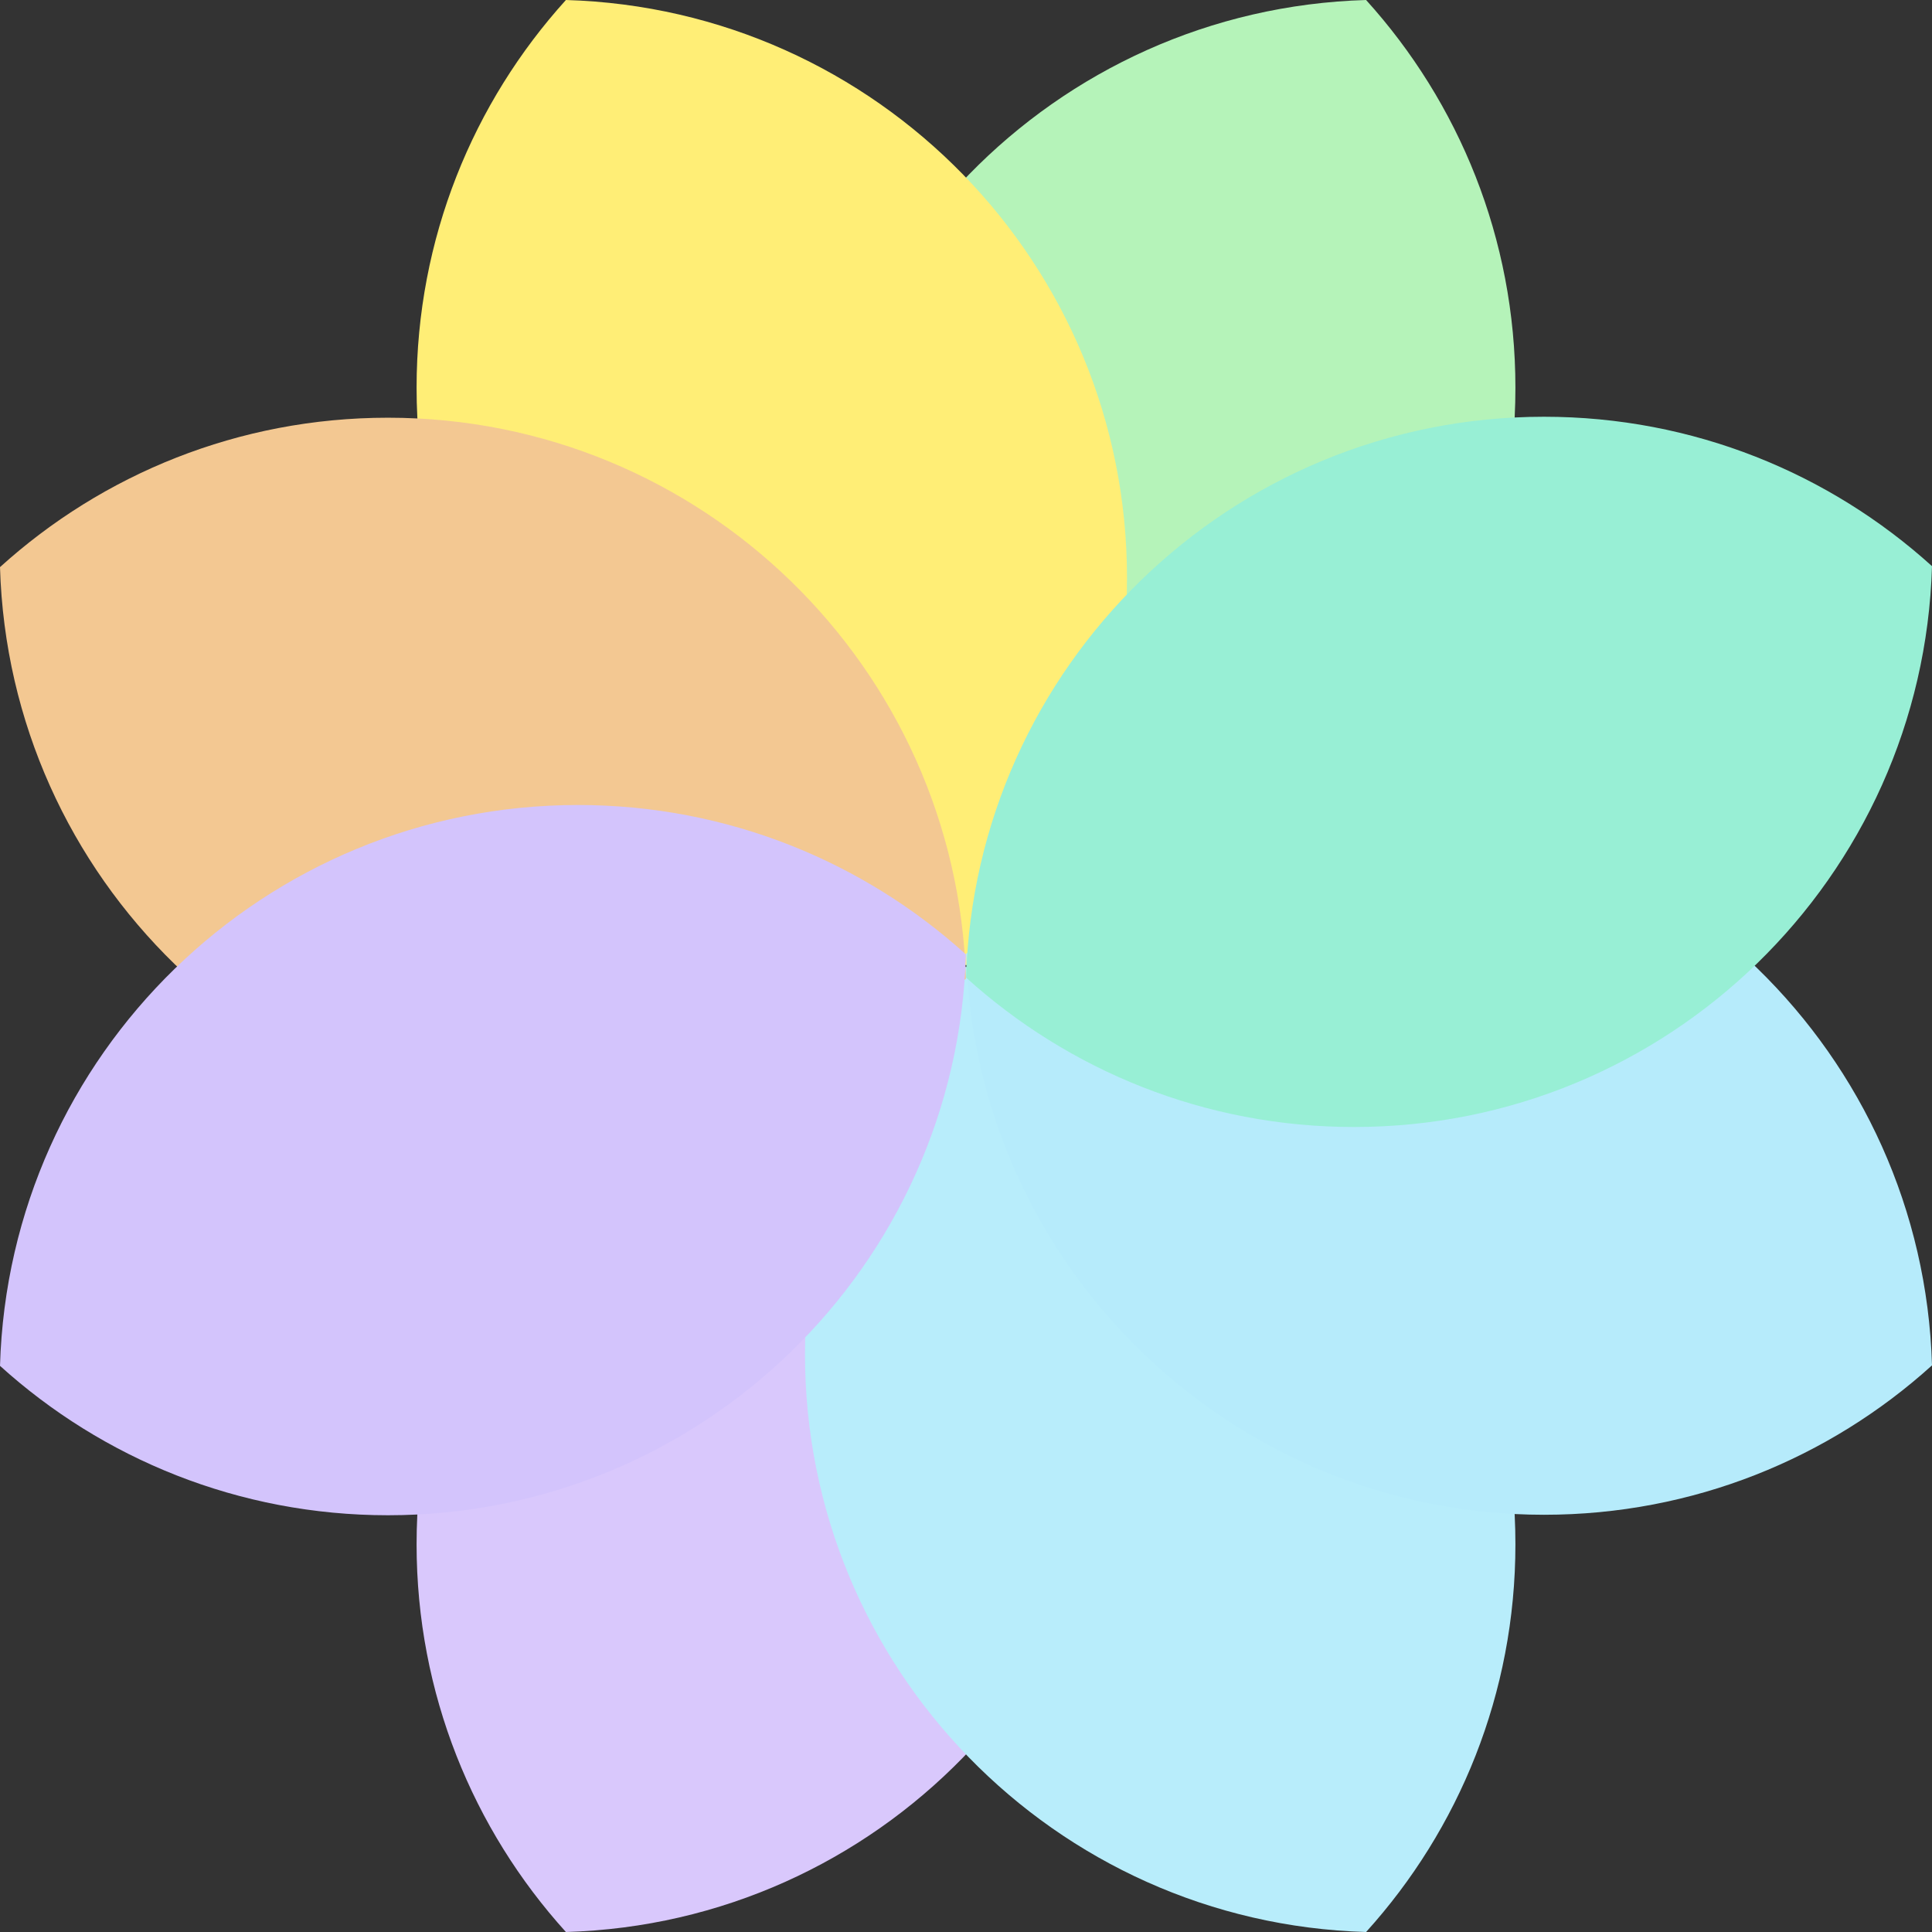 <svg width="24" height="24" viewBox="0 0 24 24" fill="none" xmlns="http://www.w3.org/2000/svg">
<rect x="0" y="0" width="24" height="24" fill="#333333" stroke="none"/>
<g style="mix-blend-mode:multiply">
<path fill-rule="evenodd" clip-rule="evenodd" d="M16.97 0C18.123 1.274 18.825 2.963 18.825 4.816C18.825 8.71 15.724 11.88 11.855 11.992C10.702 10.719 10 9.03 10 7.177C10 3.283 13.101 0.113 16.97 0Z" fill="#B5F3B9"/>
</g>
<g style="mix-blend-mode:multiply">
<path fill-rule="evenodd" clip-rule="evenodd" d="M7.03 0C5.877 1.274 5.175 2.963 5.175 4.816C5.175 8.71 8.276 11.88 12.145 11.992C13.298 10.719 14 9.03 14 7.177C14 3.283 10.899 0.113 7.03 0Z" fill="#FFEE76"/>
</g>
<g style="mix-blend-mode:multiply">
<path fill-rule="evenodd" clip-rule="evenodd" d="M7.03 24C5.877 22.726 5.175 21.037 5.175 19.184C5.175 15.29 8.276 12.12 12.145 12.008C13.298 13.281 14 14.97 14 16.823C14 20.717 10.899 23.887 7.03 24Z" fill="#D9C8FC"/>
</g>
<g style="mix-blend-mode:multiply">
<path fill-rule="evenodd" clip-rule="evenodd" d="M16.97 24C18.123 22.726 18.825 21.037 18.825 19.184C18.825 15.29 15.724 12.12 11.855 12.008C10.702 13.281 10 14.97 10 16.823C10 20.718 13.102 23.888 16.97 24Z" fill="#B8EDFB"/>
</g>
<g style="mix-blend-mode:multiply">
<path fill-rule="evenodd" clip-rule="evenodd" d="M24 16.961C22.726 18.114 21.035 18.817 19.18 18.817C15.285 18.817 12.113 15.717 12.001 11.85C13.275 10.697 14.966 9.994 16.82 9.994C20.716 9.994 23.887 13.094 24 16.961Z" fill="#B6EBFB"/>
</g>
<g style="mix-blend-mode:multiply">
<path fill-rule="evenodd" clip-rule="evenodd" d="M24 7.033C22.726 5.88 21.035 5.177 19.18 5.177C15.285 5.177 12.113 8.277 12.001 12.144C13.275 13.297 14.966 14 16.82 14C20.716 14 23.887 10.9 24 7.033Z" fill="#98EFD5"/>
</g>
<g style="mix-blend-mode:multiply">
<path fill-rule="evenodd" clip-rule="evenodd" d="M3.04471e-07 7.045C1.274 5.891 2.965 5.189 4.819 5.189C8.715 5.189 11.886 8.289 11.999 12.156C10.725 13.309 9.034 14.012 7.18 14.012C3.284 14.012 0.113 10.912 3.04471e-07 7.045Z" fill="#F3C892"/>
</g>
<g style="mix-blend-mode:multiply">
<path fill-rule="evenodd" clip-rule="evenodd" d="M-3.04469e-07 16.967C1.274 18.12 2.965 18.823 4.82 18.823C8.715 18.823 11.887 15.723 11.999 11.856C10.725 10.703 9.034 10 7.18 10C3.284 10 0.113 13.1 -3.04469e-07 16.967Z" fill="#D3C4FC"/>
</g>
</svg>
